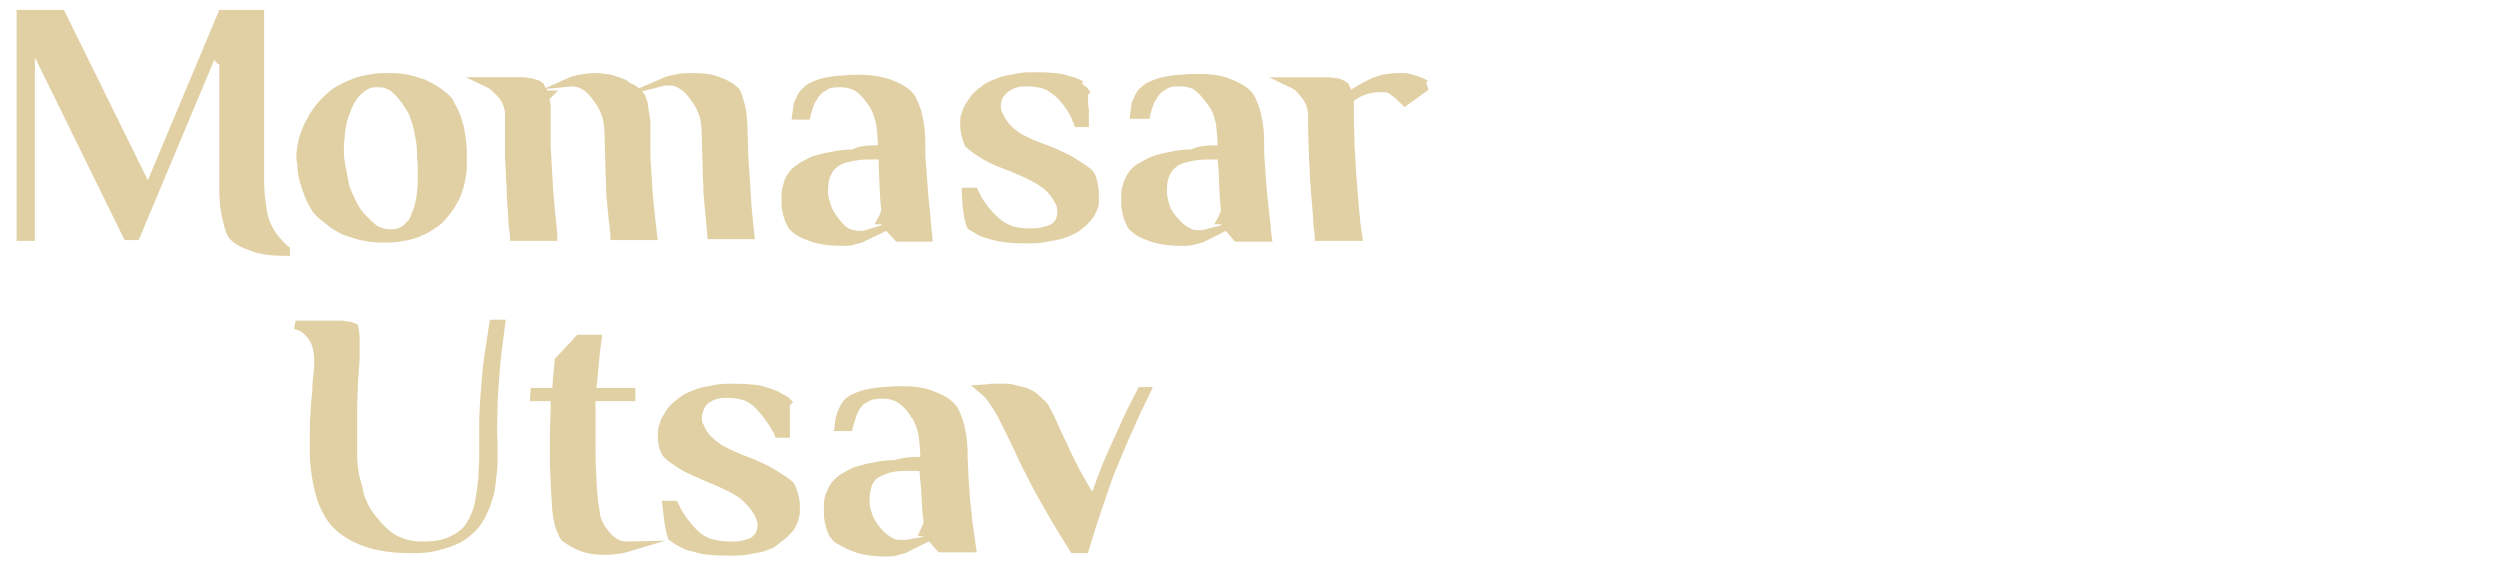<?xml version="1.0" encoding="utf-8"?>
<!-- Generator: Adobe Illustrator 23.0.1, SVG Export Plug-In . SVG Version: 6.00 Build 0)  -->
<svg version="1.1"
	 id="Layer_1" shape-rendering="geometricPrecision" image-rendering="optimizeQuality" xmlns:v="https://vecta.io/nano"
	 xmlns="http://www.w3.org/2000/svg" xmlns:xlink="http://www.w3.org/1999/xlink" x="0px" y="0px" viewBox="0 0 301 68"
	 style="enable-background:new 0 0 301 68;" xml:space="preserve">
<style type="text/css">
	.st0{fill-rule:evenodd;clip-rule:evenodd;fill:#E1D0A4;}
</style>
<path class="st0" d="M35.8,17.6c0.1-0.7,0.3-1.4,0.6-2.1c0.2-0.6,0.6-1.2,0.9-1.8c0.4-0.6,0.8-1.2,1.3-1.7s1-1,1.6-1.4
	c0.6-0.4,1.3-0.7,2-1c0.7-0.3,1.4-0.5,2.2-0.6c0.8-0.2,1.5-0.2,2.3-0.2c0.8,0,1.6,0,2.4,0.2c0.7,0.1,1.4,0.4,2.1,0.6
	c0.6,0.3,1.2,0.6,1.8,1c0.4,0.3,0.8,0.6,1.2,1c0.2,0.2,0.4,0.5,0.5,0.8c0.3,0.5,0.6,1.1,0.8,1.7c0.2,0.6,0.4,1.3,0.5,2
	c0.1,0.7,0.2,1.4,0.2,2.2c0,0.8,0,1.5,0,2.2c-0.1,0.7-0.2,1.4-0.4,2.1c-0.2,0.6-0.4,1.3-0.8,1.9c-0.3,0.6-0.7,1.1-1.1,1.6
	c-0.4,0.5-0.9,1-1.4,1.3c-0.6,0.4-1.2,0.8-1.8,1c-0.6,0.3-1.4,0.5-2.1,0.6c-0.8,0.2-1.6,0.2-2.3,0.2c-0.8,0-1.6,0-2.4-0.2
	c-0.8-0.1-1.5-0.4-2.2-0.6c-0.6-0.2-1.3-0.6-1.9-1c-0.5-0.4-1-0.8-1.5-1.2c-0.2-0.2-0.5-0.5-0.7-0.8c-0.3-0.5-0.6-1-0.8-1.5
	c-0.3-0.7-0.5-1.3-0.7-2s-0.3-1.4-0.3-2.2C35.6,19.1,35.7,18.3,35.8,17.6z M50.2,18.1c0-0.5-0.1-1-0.2-1.6c-0.1-0.5-0.2-0.9-0.3-1.4
	c-0.1-0.4-0.3-0.8-0.4-1.2c-0.2-0.5-0.6-1-0.9-1.5c-0.4-0.5-0.8-1-1.3-1.4c-0.2-0.2-0.5-0.3-0.8-0.4c-0.3-0.1-0.6-0.1-0.9-0.1
	c-0.3,0-0.6,0-0.8,0.1c-0.2,0.1-0.5,0.2-0.7,0.4c-0.3,0.2-0.5,0.4-0.7,0.6c-0.2,0.3-0.4,0.6-0.6,0.9c-0.2,0.4-0.4,0.8-0.5,1.2
	c-0.2,0.4-0.3,0.9-0.4,1.3c-0.1,0.5-0.2,1-0.2,1.6c-0.1,0.6-0.1,1.1-0.1,1.7s0.1,1.1,0.2,1.7c0.1,0.5,0.2,1,0.3,1.6
	c0.1,0.5,0.2,1,0.4,1.4c0.2,0.4,0.4,0.9,0.6,1.3c0.3,0.6,0.7,1.2,1.2,1.7l0,0c0.4,0.4,0.8,0.8,1.2,1.1c0.2,0.2,0.6,0.3,0.9,0.4
	c0.3,0.1,0.6,0.1,0.9,0.1c0.3,0,0.6,0,0.8-0.1c0.2-0.1,0.5-0.2,0.7-0.4c0.2-0.2,0.4-0.4,0.6-0.6c0.2-0.3,0.3-0.6,0.4-0.9
	c0.2-0.4,0.3-0.8,0.4-1.2c0.1-0.4,0.2-0.9,0.2-1.3c0.1-0.5,0.1-1,0.1-1.6v-1.7C50.2,19.2,50.2,18.7,50.2,18.1z M65.8,10.7l0.1,0.2
	h1.3l-1,1c0,0.1,0,0.2,0,0.3c0,0.1,0.1,0.2,0.1,0.4c0,0.2,0,0.3,0,0.5v0.4c0,0.1,0,0.2,0,0.3l0,0v0.2l0,3.6l0.2,3.6
	c0.1,2.4,0.4,4.8,0.6,7.1l0,0.7h-5.7l0-0.6c-0.1-0.7-0.2-1.4-0.2-2.2c-0.1-1.2-0.2-2.4-0.2-3.6c-0.1-1.2-0.1-2.4-0.2-3.6
	c0-1.2,0-2.4,0-3.6c0-0.3,0-0.6,0-0.9c0-0.3,0-0.5,0-0.8c0-0.2,0-0.4-0.1-0.6c0-0.2-0.1-0.4-0.2-0.6c-0.2-0.6-0.7-1-1.1-1.4l0,0
	c-0.2-0.2-0.4-0.4-0.6-0.5l-2.7-1.3h6.4c0.4,0,0.8,0,1.2,0.1c0.4,0,0.8,0.2,1.2,0.3c0.1,0,0.2,0.1,0.3,0.2l0.2,0.1l0.3,0.6l2.7-1.2
	c0.4-0.2,0.8-0.3,1.3-0.4c0.6-0.1,1.2-0.2,1.9-0.2c0.4,0,0.8,0,1.2,0.1c0.4,0,0.8,0.1,1.1,0.2c0.3,0.1,0.6,0.2,0.9,0.3
	c0.3,0.1,0.6,0.2,0.8,0.4c0.2,0.2,0.5,0.3,0.7,0.4s0.4,0.2,0.6,0.4c0,0,0,0,0.1,0l2.8-1.2c0.4-0.2,0.9-0.3,1.4-0.4
	c0.7-0.2,1.5-0.2,2.3-0.2c1.1,0,2.2,0.1,3.2,0.5c0.8,0.3,1.6,0.7,2.2,1.3c0.3,0.3,0.5,1,0.6,1.4c0.4,1.2,0.5,2.5,0.5,3.7l0.1,3.1
	l0.2,3.1l0.2,3.1l0.3,3.1l0.1,0.7h-5.7l-0.2-2.3c-0.1-1-0.2-2.1-0.3-3.2c0-1.1-0.1-2.1-0.1-3.2l-0.1-3.2c0-0.8,0-1.7-0.2-2.6
	c-0.2-0.8-0.5-1.4-1-2.1c-0.4-0.6-1-1.3-1.6-1.6c-0.3-0.2-0.7-0.3-1-0.3c-0.2,0-0.4,0-0.6,0L77.3,11l0.5,0.6l-0.1,0.1
	c0,0,0.1,0.1,0.1,0.2c0.1,0.2,0.2,0.4,0.2,0.6l0.1,0.8l0.1,0.5c0,0.3,0.1,0.6,0.1,0.9s0,0.7,0,1l0,3.1l0.2,3.2
	c0.1,2.1,0.4,4.2,0.6,6.2l0.1,0.7h-5.7l0-0.6c-0.1-0.6-0.1-1.2-0.2-1.7c-0.1-1-0.2-2.1-0.3-3.2c0-1.1-0.1-2.1-0.1-3.2l-0.1-3.2
	c0-0.8,0-1.7-0.2-2.6c-0.2-0.8-0.5-1.4-1-2.1c-0.4-0.6-1-1.3-1.6-1.6c-0.4-0.2-0.7-0.3-1.1-0.3L65.8,10.7z M105.7,17.5
	c0-0.8-0.1-1.7-0.2-2.5c-0.2-0.8-0.4-1.6-0.9-2.3c-0.5-0.7-1.1-1.5-1.9-1.9c-0.5-0.2-1-0.3-1.4-0.3c-0.4,0-0.8,0-1.2,0.1
	c-0.2,0-0.4,0.1-0.5,0.2c-0.2,0.1-0.3,0.2-0.5,0.3c-0.2,0.1-0.3,0.3-0.4,0.4c-0.2,0.2-0.3,0.4-0.4,0.6c-0.2,0.2-0.3,0.5-0.4,0.8
	c-0.1,0.3-0.2,0.6-0.3,1l-0.1,0.5h-2.2l0.1-0.7l0.1-0.8c0-0.4,0.2-0.8,0.4-1.2c0.2-0.4,0.4-0.8,0.8-1.1c0.3-0.4,0.8-0.6,1.2-0.8
	c0.5-0.2,1.1-0.4,1.7-0.5c0.6-0.1,1.3-0.2,1.9-0.2c0.6-0.1,1.3-0.1,2-0.1c1.3,0,2.6,0.2,3.8,0.6c1,0.4,1.9,0.8,2.6,1.6l0,0
	c0.4,0.4,0.7,1.3,0.9,1.8c0.4,1.3,0.6,2.7,0.6,4.1c0,0.9,0,1.9,0.1,2.8l0.2,2.8c0.1,1.4,0.3,2.8,0.4,4.3l0.2,2.1h-4.4l-1.2-1.3
	l-2.3,1.1c-0.2,0.1-0.4,0.2-0.6,0.3c-0.4,0.1-0.8,0.2-1.1,0.3c-0.5,0.1-0.9,0.1-1.4,0.1c-1.1,0-2.2-0.1-3.3-0.4
	c-0.9-0.3-1.8-0.6-2.5-1.2c-0.3-0.2-0.6-0.5-0.7-0.8c-0.4-0.7-0.6-1.6-0.7-2.4c0-0.5,0-1,0-1.5c0-0.5,0.2-1,0.3-1.4
	c0.1-0.5,0.4-0.9,0.7-1.3c0.3-0.4,0.8-0.7,1.2-1c0.5-0.3,1.1-0.6,1.6-0.8c0.7-0.2,1.4-0.4,2.1-0.5c0.8-0.2,1.7-0.3,2.6-0.3
	C103.6,17.5,104.6,17.5,105.7,17.5L105.7,17.5z M106.2,27.1l-0.1-0.1h-0.8l0.6-1.1l0.2-0.6c-0.2-1.7-0.2-3.5-0.3-5.2l0-0.9h-1.2
	c-0.8,0-1.7,0.1-2.4,0.3c-0.5,0.1-1.1,0.3-1.5,0.7c-0.4,0.3-0.6,0.7-0.8,1.2c-0.2,0.6-0.2,1.2-0.2,1.8c0,0.5,0.2,1,0.3,1.4
	c0.2,0.7,0.7,1.4,1.2,2c0.3,0.4,0.7,0.8,1.2,1c0.3,0.1,0.7,0.2,1,0.2c0.2,0,0.3,0,0.5,0L106.2,27.1z M130.3,10.1
	c0.5,0.4,0.6,0.4,1,1l-0.3,0.3c0,0.1,0,0.3,0,0.4c0,0.5,0,1,0.1,1.4v1.5v0.6h-1.7l-0.1-0.4c-0.1-0.2-0.2-0.3-0.2-0.5
	c-0.4-0.9-1-1.7-1.6-2.4c-0.5-0.5-1.1-1-1.8-1.3c-0.6-0.2-1.3-0.3-2-0.3c-0.5,0-1,0-1.5,0.2c-0.3,0.1-0.6,0.3-0.9,0.5
	c-0.2,0.2-0.4,0.4-0.6,0.7c-0.1,0.3-0.2,0.6-0.2,0.9c0,0.3,0,0.6,0.2,0.9c0.3,0.7,0.8,1.4,1.4,1.9c0.3,0.2,0.6,0.5,1,0.7
	c0.4,0.2,0.8,0.4,1.2,0.6l2.6,1c0.9,0.4,1.8,0.8,2.6,1.3c0.6,0.4,1.3,0.8,1.9,1.3c0.2,0.1,0.2,0.3,0.4,0.5c0.3,0.6,0.4,1.4,0.5,2.1
	c0,0.5,0,1,0,1.4c0,0.4-0.2,0.9-0.4,1.3c-0.2,0.4-0.5,0.8-0.8,1.1c-0.3,0.4-0.7,0.6-1,0.9c-0.4,0.3-0.8,0.5-1.3,0.7
	c-0.5,0.2-1,0.4-1.6,0.5c-0.6,0.1-1.1,0.2-1.7,0.3c-0.6,0.1-1.2,0.1-1.9,0.1c-0.8,0-1.6,0-2.4-0.1c-0.7-0.1-1.4-0.2-2-0.4
	c-0.6-0.2-1.1-0.3-1.6-0.6c-0.3-0.2-0.6-0.4-1-0.6l-0.1-0.1l-0.1-0.2c-0.1-0.3-0.2-0.6-0.3-1l-0.2-1.5l-0.1-1.5l0-0.7h1.8l0.2,0.4
	c0.1,0.2,0.2,0.4,0.3,0.6c0.5,0.9,1.2,1.8,2,2.5l0,0c0.5,0.5,1,0.8,1.7,1.1c0.6,0.2,1.4,0.3,2.1,0.3c0.6,0,1.2,0,1.8-0.2
	c0.4-0.1,0.7-0.2,1-0.4c0.2-0.2,0.4-0.4,0.5-0.7c0.1-0.3,0.1-0.6,0.1-0.9c0-0.4-0.2-0.8-0.4-1.1c-0.4-0.7-1-1.4-1.7-1.8
	c-0.4-0.3-0.8-0.5-1.2-0.7c-0.5-0.3-1-0.5-1.5-0.7c-0.4-0.2-0.8-0.4-1.2-0.5l-1-0.4c-0.8-0.3-1.6-0.7-2.4-1.2
	c-0.6-0.4-1.2-0.8-1.6-1.2c-0.2-0.1-0.2-0.4-0.3-0.6c-0.2-0.6-0.4-1.4-0.4-2.1c0-0.5,0-1,0.2-1.4c0.1-0.4,0.3-0.9,0.6-1.3
	s0.5-0.8,0.8-1.1s0.7-0.6,1.1-0.9c0.4-0.3,0.8-0.5,1.3-0.7c0.5-0.2,1-0.4,1.5-0.5c0.6-0.1,1.1-0.2,1.6-0.3c0.6-0.1,1.2-0.1,1.8-0.1
	c0.8,0,1.6,0,2.4,0.1c0.7,0,1.4,0.2,2,0.4c0.5,0.1,1,0.3,1.5,0.6L130.3,10.1z M146.6,17.5c0-0.8-0.1-1.7-0.2-2.6
	c-0.2-0.8-0.4-1.6-0.9-2.2c-0.5-0.7-1.2-1.6-1.9-2c-0.4-0.2-1-0.3-1.4-0.3c-0.2,0-0.4,0-0.6,0c-0.2,0-0.4,0-0.6,0.1
	c-0.2,0-0.4,0.1-0.5,0.2c-0.2,0.1-0.3,0.2-0.5,0.3c-0.2,0.1-0.3,0.3-0.4,0.4c-0.2,0.2-0.3,0.4-0.4,0.6c-0.2,0.2-0.3,0.5-0.4,0.8
	c-0.1,0.3-0.2,0.6-0.3,1l-0.1,0.5H136l0.1-0.7l0.1-0.8c0-0.4,0.2-0.8,0.4-1.2c0.2-0.4,0.4-0.8,0.8-1.1c0.4-0.4,0.8-0.6,1.3-0.8
	c0.5-0.2,1.1-0.4,1.7-0.5c0.6-0.1,1.2-0.2,1.9-0.2c0.7-0.1,1.4-0.1,2-0.1c1.3,0,2.6,0.1,3.8,0.6c1,0.4,1.9,0.8,2.6,1.6
	c0.4,0.4,0.7,1.3,0.9,1.8c0.4,1.3,0.6,2.7,0.6,4.1c0,0.9,0,1.9,0.1,2.8l0.2,2.9l0.4,3.8c0.1,0.6,0.1,1.2,0.2,1.9l0.1,0.7h-4.5
	l-0.6-0.7c-0.2-0.2-0.3-0.4-0.5-0.6l-2.2,1.1c-0.2,0.1-0.4,0.2-0.6,0.3c-0.4,0.1-0.8,0.2-1.2,0.3c-0.4,0.1-0.9,0.1-1.4,0.1
	c-1.1,0-2.2-0.1-3.3-0.4c-0.9-0.3-1.8-0.6-2.5-1.2c-0.3-0.2-0.6-0.5-0.7-0.8c-0.4-0.7-0.6-1.5-0.7-2.4c0-0.5,0-1,0-1.5
	c0-0.5,0.2-1,0.3-1.4c0.2-0.5,0.4-0.9,0.7-1.3c0.3-0.4,0.8-0.8,1.2-1c0.5-0.3,1.1-0.6,1.6-0.8c0.6-0.2,1.4-0.4,2-0.5
	c0.8-0.2,1.7-0.3,2.6-0.3C144.5,17.5,145.5,17.5,146.6,17.5L146.6,17.5z M147.1,27.1L147,27h-0.8l0.6-1.1l0.2-0.6
	c-0.2-1.7-0.2-3.5-0.3-5.2l-0.1-0.9h-1.2c-0.8,0-1.6,0.1-2.4,0.3c-0.5,0.1-1.1,0.3-1.5,0.7c-0.4,0.3-0.6,0.7-0.8,1.2
	c-0.2,0.6-0.2,1.2-0.2,1.8c0,0.5,0.2,1,0.3,1.5c0.3,0.8,0.8,1.4,1.4,2c0.3,0.3,0.7,0.6,1.1,0.8c0.3,0.2,0.6,0.2,1,0.2
	c0.2,0,0.4,0,0.5,0L147.1,27.1z M169.3,8.8c1.2,0.3,1.7,0.4,2.6,0.9l-0.2,0.3c0.1,0.1,0.1,0.2,0.1,0.2l0,0l0.2,0.6l-0.4,0.3
	c-0.5,0.3-0.9,0.7-1.4,1l-1.1,0.8l-0.4-0.4c-0.2-0.2-0.4-0.4-0.6-0.6c-0.1-0.1-0.3-0.2-0.4-0.3c-0.1-0.1-0.3-0.2-0.4-0.3
	c-0.1-0.1-0.3-0.1-0.4-0.2c-0.2,0-0.4,0-0.6,0c-0.4,0-0.8,0-1.2,0.1c-0.3,0-0.6,0.2-1,0.3c-0.2,0.1-0.5,0.2-0.7,0.4l-0.4,0.2v0
	c0,0.1,0,0.2,0,0.3V13l0,0.3v0.4v0.4l0.1,3.6l0.2,3.5c0.1,1.2,0.2,2.4,0.3,3.6c0.1,1.2,0.2,2.3,0.4,3.5l0.1,0.7h-5.8l0-0.6
	c-0.1-0.7-0.2-1.4-0.2-2.2l-0.3-3.6c-0.1-1.2-0.1-2.4-0.2-3.6l-0.1-3.6v-0.9c0-0.3,0-0.5,0-0.8l-0.1-0.6l-0.2-0.6
	c-0.3-0.6-0.7-1-1.1-1.5l0,0c-0.2-0.2-0.4-0.3-0.6-0.4l-2.7-1.3h6.5c0.4,0,0.9,0,1.4,0.1c0.4,0,0.7,0.1,1.1,0.3
	c0.1,0,0.2,0.1,0.3,0.2l0.2,0.1l0.4,0.8c0.2-0.2,0.5-0.3,0.8-0.5c0.4-0.2,0.8-0.5,1.3-0.7c0.5-0.3,1.1-0.4,1.6-0.6
	c0.6-0.1,1.2-0.2,1.9-0.2C168.6,8.8,169,8.8,169.3,8.8z M26.2,7.7l-0.4-0.5l-9.1,21.7H15L4.2,6.9v0v22.1H2V1.2h5.7l10.1,20.5
	l8.6-20.5h5.4v19.9c0,1.1,0,2.2,0.2,3.3c0.1,0.8,0.2,1.6,0.5,2.3c0.4,1,1,1.8,1.7,2.5c0.2,0.2,0.3,0.2,0.4,0.4l0.3,0.2v1h-0.6
	c-1.4,0-2.8-0.1-4.1-0.6c-0.9-0.3-1.8-0.7-2.5-1.4c-0.4-0.4-0.7-1.4-0.8-2c-0.4-1.4-0.5-2.8-0.5-4.2V7.7z"/>
<path class="st0" d="M45.2,62.1L45.2,62.1c0.8,1,1.7,2,2.8,2.5c0.9,0.4,1.8,0.6,2.8,0.6c1.1,0,2.4-0.1,3.4-0.6
	c0.8-0.4,1.6-0.9,2-1.7c0.3-0.4,0.5-0.9,0.7-1.4c0.2-0.6,0.3-1.1,0.4-1.7c0.1-0.7,0.2-1.4,0.3-2.2c0-0.9,0.1-1.7,0.1-2.6
	c0-1.3,0-2.6,0-4s0.1-2.6,0.2-4c0.1-1.3,0.2-2.6,0.4-4s0.4-2.6,0.6-4l0.1-0.5h1.9l-0.1,0.7c-0.1,0.8-0.2,1.6-0.3,2.4
	c-0.2,1.3-0.3,2.6-0.4,3.9c-0.1,1.3-0.2,2.6-0.2,3.9c0,1.3-0.1,2.6,0,3.9l0,2.9c-0.1,0.8-0.2,1.7-0.3,2.6c-0.1,0.8-0.4,1.5-0.6,2.2
	c-0.3,0.7-0.6,1.4-1,2c-0.4,0.6-0.9,1.1-1.5,1.6c-0.6,0.5-1.2,0.8-1.9,1.1c-0.8,0.3-1.6,0.5-2.4,0.7c-1,0.2-1.9,0.2-2.9,0.2
	c-1.8,0-3.6-0.2-5.4-0.8c-1.4-0.5-2.7-1.2-3.8-2.3c-0.8-0.8-1.4-2-1.8-3c-0.6-1.8-0.9-3.7-1-5.6v-2.6c0-0.9,0-1.7,0.1-2.6
	c0-0.8,0.1-1.7,0.2-2.6c0-0.9,0.1-1.7,0.2-2.6c0-0.5,0.1-1.1,0-1.6c0-0.4-0.1-0.8-0.2-1.2c-0.3-0.8-0.8-1.5-1.6-1.9l-0.6-0.2l0.2-1
	h5.1c0.4,0,0.7,0,1.1,0.1c0.3,0,0.6,0.1,0.9,0.2l0.4,0.2l0.1,0.5c0,0.3,0.1,0.7,0.1,1v0.4c0,0.8,0,1.5,0,2.3l-0.2,2.8l-0.1,2.9
	c0,1,0,1.9,0,2.9l0,2.8c0,1.3,0.2,2.6,0.6,3.8C43.8,59.9,44.4,61.1,45.2,62.1z M71.7,48.4c0,0.9,0,1.7,0,2.6v3.1c0,1,0,2.1,0.1,3.1
	c0,1,0.1,2.1,0.2,3.1c0.1,0.6,0.2,1.3,0.3,1.9c0.2,0.7,0.6,1.3,1,1.8l0,0c0.3,0.4,0.8,0.8,1.2,1c0.2,0.1,0.5,0.2,0.8,0.2l4.8-0.1
	l-4.7,1.4c-0.4,0.1-0.8,0.2-1.2,0.2c-0.5,0.1-0.9,0.1-1.4,0.1c-1,0-1.9-0.1-2.8-0.4c-0.8-0.3-1.5-0.7-2.2-1.2
	c-0.3-0.2-0.5-0.6-0.6-0.9c-0.4-0.8-0.6-1.8-0.7-2.8l-0.2-3.1c0-1-0.1-2-0.1-3.1v-3.1l0.1-3.1l0-0.8h-2.5l0.1-1.6h2.6l0.1-1.4
	l0.2-2.1l0.1-0.1c0.4-0.4,0.8-0.9,1.2-1.3c0.4-0.4,0.8-0.8,1.2-1.3l0.2-0.2h3l-0.3,2.4l-0.3,3.2l-0.1,0.8h4.7l0,1.6H71.7z
	 M94.5,47.6c0.4,0.2,0.7,0.5,1,0.8l-0.4,0.4c0,0.1,0,0.2,0,0.4c0,0.5,0,1,0,1.4v1.5v0.6h-1.7l-0.2-0.4c0-0.2-0.1-0.3-0.2-0.4l0,0
	c-0.4-0.8-1-1.6-1.6-2.3l0,0c-0.5-0.6-1.1-1.1-1.8-1.4c-0.6-0.2-1.4-0.3-2-0.3c-0.5,0-1,0-1.5,0.2c-0.3,0.1-0.6,0.3-0.9,0.5
	c-0.2,0.2-0.4,0.5-0.5,0.8s-0.2,0.6-0.2,0.9c0,0.3,0,0.6,0.2,0.8c0.3,0.8,0.8,1.4,1.4,1.9c0.3,0.2,0.6,0.5,1,0.7
	c0.4,0.2,0.8,0.4,1.2,0.6l1.2,0.5l1.3,0.5c0.9,0.4,1.8,0.8,2.6,1.3c0.6,0.4,1.3,0.8,1.9,1.3c0.2,0.1,0.3,0.3,0.4,0.5
	c0.3,0.6,0.5,1.4,0.6,2.1c0,0.5,0,1,0,1.4c-0.1,0.4-0.2,0.9-0.4,1.3c-0.2,0.4-0.4,0.8-0.8,1.1c-0.3,0.4-0.6,0.6-1,0.9
	S93.4,65.8,93,66c-0.5,0.2-1,0.4-1.5,0.5c-0.6,0.1-1.1,0.2-1.7,0.3c-0.6,0.1-1.2,0.1-1.9,0.1c-0.8,0-1.6,0-2.4-0.1
	c-0.7,0-1.4-0.2-2.1-0.4c-0.6-0.1-1.1-0.3-1.6-0.6c-0.4-0.2-0.7-0.4-1-0.6l-0.1-0.1L80.5,65c-0.1-0.3-0.2-0.6-0.3-1
	c-0.2-0.9-0.3-1.9-0.4-2.8l-0.1-0.9h1.8l0.2,0.4c0.1,0.2,0.2,0.4,0.3,0.6c0.5,0.9,1.2,1.8,1.9,2.5c0.5,0.5,1.1,0.9,1.8,1.1
	c0.7,0.2,1.4,0.3,2.2,0.3c0.6,0,1.2,0,1.8-0.2c0.3-0.1,0.7-0.2,0.9-0.4c0.2-0.2,0.4-0.4,0.5-0.7c0.1-0.3,0.1-0.6,0.1-0.9
	c-0.1-0.4-0.2-0.8-0.5-1.2c-0.4-0.7-1-1.3-1.6-1.8c-0.4-0.3-0.8-0.5-1.3-0.8c-0.5-0.2-1-0.5-1.5-0.7c-0.4-0.2-0.8-0.3-1.2-0.5
	l-1.1-0.5c-0.8-0.3-1.6-0.7-2.4-1.2c-0.6-0.4-1.2-0.8-1.6-1.2c-0.2-0.2-0.3-0.4-0.4-0.6c-0.3-0.6-0.4-1.3-0.4-2c0-0.5,0-1,0.2-1.4
	c0.1-0.5,0.3-0.9,0.6-1.3c0.2-0.4,0.5-0.8,0.8-1.1c0.3-0.3,0.7-0.6,1.1-0.9c0.4-0.3,0.8-0.5,1.3-0.7c0.5-0.2,1-0.4,1.5-0.5
	c0.6-0.1,1.1-0.2,1.6-0.3s1.2-0.1,1.8-0.1c0.8,0,1.6,0,2.4,0.1c0.7,0,1.4,0.2,2,0.4c0.5,0.2,1,0.3,1.5,0.6
	C94.2,47.5,94.4,47.5,94.5,47.6z M110.8,55c0-0.8-0.1-1.7-0.2-2.6c-0.2-0.8-0.4-1.6-0.9-2.2c-0.4-0.7-1.1-1.5-1.9-1.9
	c-0.4-0.2-1-0.3-1.4-0.3c-0.4,0-0.8,0-1.2,0.1c-0.2,0-0.4,0.1-0.6,0.2c-0.2,0.1-0.3,0.2-0.5,0.3c-0.2,0.1-0.3,0.2-0.4,0.4
	c-0.2,0.2-0.3,0.4-0.4,0.6c-0.1,0.2-0.2,0.5-0.3,0.8c-0.1,0.4-0.2,0.7-0.3,1l-0.1,0.5h-2.2l0.1-0.7l0.1-0.8c0.1-0.4,0.2-0.8,0.4-1.2
	c0.2-0.4,0.4-0.8,0.7-1.1c0.4-0.4,0.8-0.6,1.3-0.8c0.5-0.2,1.1-0.4,1.7-0.5c0.6-0.1,1.3-0.2,1.9-0.2c0.7-0.1,1.3-0.1,2-0.1
	c1.3,0,2.6,0.1,3.8,0.6c1,0.4,1.9,0.8,2.6,1.6c0.4,0.4,0.7,1.3,0.9,1.8c0.4,1.3,0.6,2.7,0.6,4.1c0,0.9,0.1,1.9,0.1,2.8l0.2,2.8
	c0.1,1,0.2,1.9,0.3,2.8l0.4,2.8l0.1,0.7H113l-0.7-0.8c-0.2-0.2-0.3-0.4-0.5-0.5l-2.2,1.1c-0.2,0.1-0.4,0.2-0.6,0.3
	c-0.4,0.1-0.8,0.2-1.1,0.3c-0.4,0.1-0.9,0.1-1.3,0.1c-1.1,0-2.2-0.1-3.3-0.4c-0.9-0.3-1.8-0.7-2.6-1.2c-0.3-0.2-0.6-0.5-0.8-0.8
	c-0.4-0.7-0.6-1.6-0.7-2.4c0-0.5,0-1,0-1.5c0-0.5,0.1-1,0.3-1.4c0.2-0.5,0.4-0.9,0.7-1.3c0.4-0.4,0.8-0.8,1.2-1
	c0.5-0.3,1.1-0.6,1.6-0.8c0.7-0.2,1.4-0.4,2.1-0.5c0.8-0.2,1.7-0.3,2.6-0.3C108.6,55.1,109.7,55,110.8,55z M111.3,64.6L111.3,64.6
	l-0.8-0.1l0.5-1.1c0.1-0.2,0.2-0.4,0.2-0.6c-0.2-1.3-0.2-2.6-0.3-3.9l-0.2-2.2h-1.2c-0.8,0-1.6,0-2.4,0.2c-0.5,0.2-1.1,0.4-1.5,0.7
	c-0.4,0.3-0.6,0.7-0.7,1.1c-0.2,0.6-0.2,1.2-0.2,1.8c0,0.5,0.2,1,0.3,1.4c0.3,0.8,0.8,1.5,1.4,2.1c0.3,0.3,0.7,0.6,1.1,0.8
	c0.3,0.2,0.6,0.2,1,0.2c0.2,0,0.4,0,0.6,0L111.3,64.6z M125.6,48.1c0.2,0.1,0.3,0.3,0.4,0.4c0.2,0.2,0.3,0.4,0.4,0.6
	c0.3,0.5,0.5,1,0.7,1.4c0.4,0.9,0.8,1.8,1.3,2.8l0.6,1.3l1,2c0.4,0.7,0.8,1.4,1.2,2.1l0.3,0.5c0.3-0.8,0.6-1.6,0.9-2.4
	c0.4-1.1,0.9-2.2,1.4-3.3c0.5-1.1,1-2.2,1.5-3.3c0.5-1.1,1.1-2.2,1.6-3.2l0.2-0.4h1.7l-0.4,0.9c-0.6,1.2-1.2,2.4-1.7,3.6
	c-0.8,1.7-1.5,3.4-2.2,5.1c-0.7,1.6-1.2,3.3-1.8,5c-0.6,1.7-1.1,3.4-1.6,5l-0.1,0.4h-2l-0.2-0.3l-1.6-2.6c-0.8-1.3-1.5-2.6-2.2-3.8
	c-0.7-1.2-1.3-2.5-2-3.8c-0.6-1.3-1.2-2.6-1.8-3.8l-1-2c-0.3-0.6-0.7-1.2-1.1-1.8l0,0c-0.3-0.4-0.6-0.8-1-1.1l-1.2-1l1.6-0.1
	c0.3,0,0.6-0.1,1-0.1h0.4c0.4,0,0.9,0,1.3,0c0.4,0,0.8,0.1,1.2,0.2c0.4,0.1,0.8,0.2,1.2,0.3c0.4,0.2,0.7,0.3,1,0.5
	S125.3,47.8,125.6,48.1L125.6,48.1L125.6,48.1z"/>
</svg>
